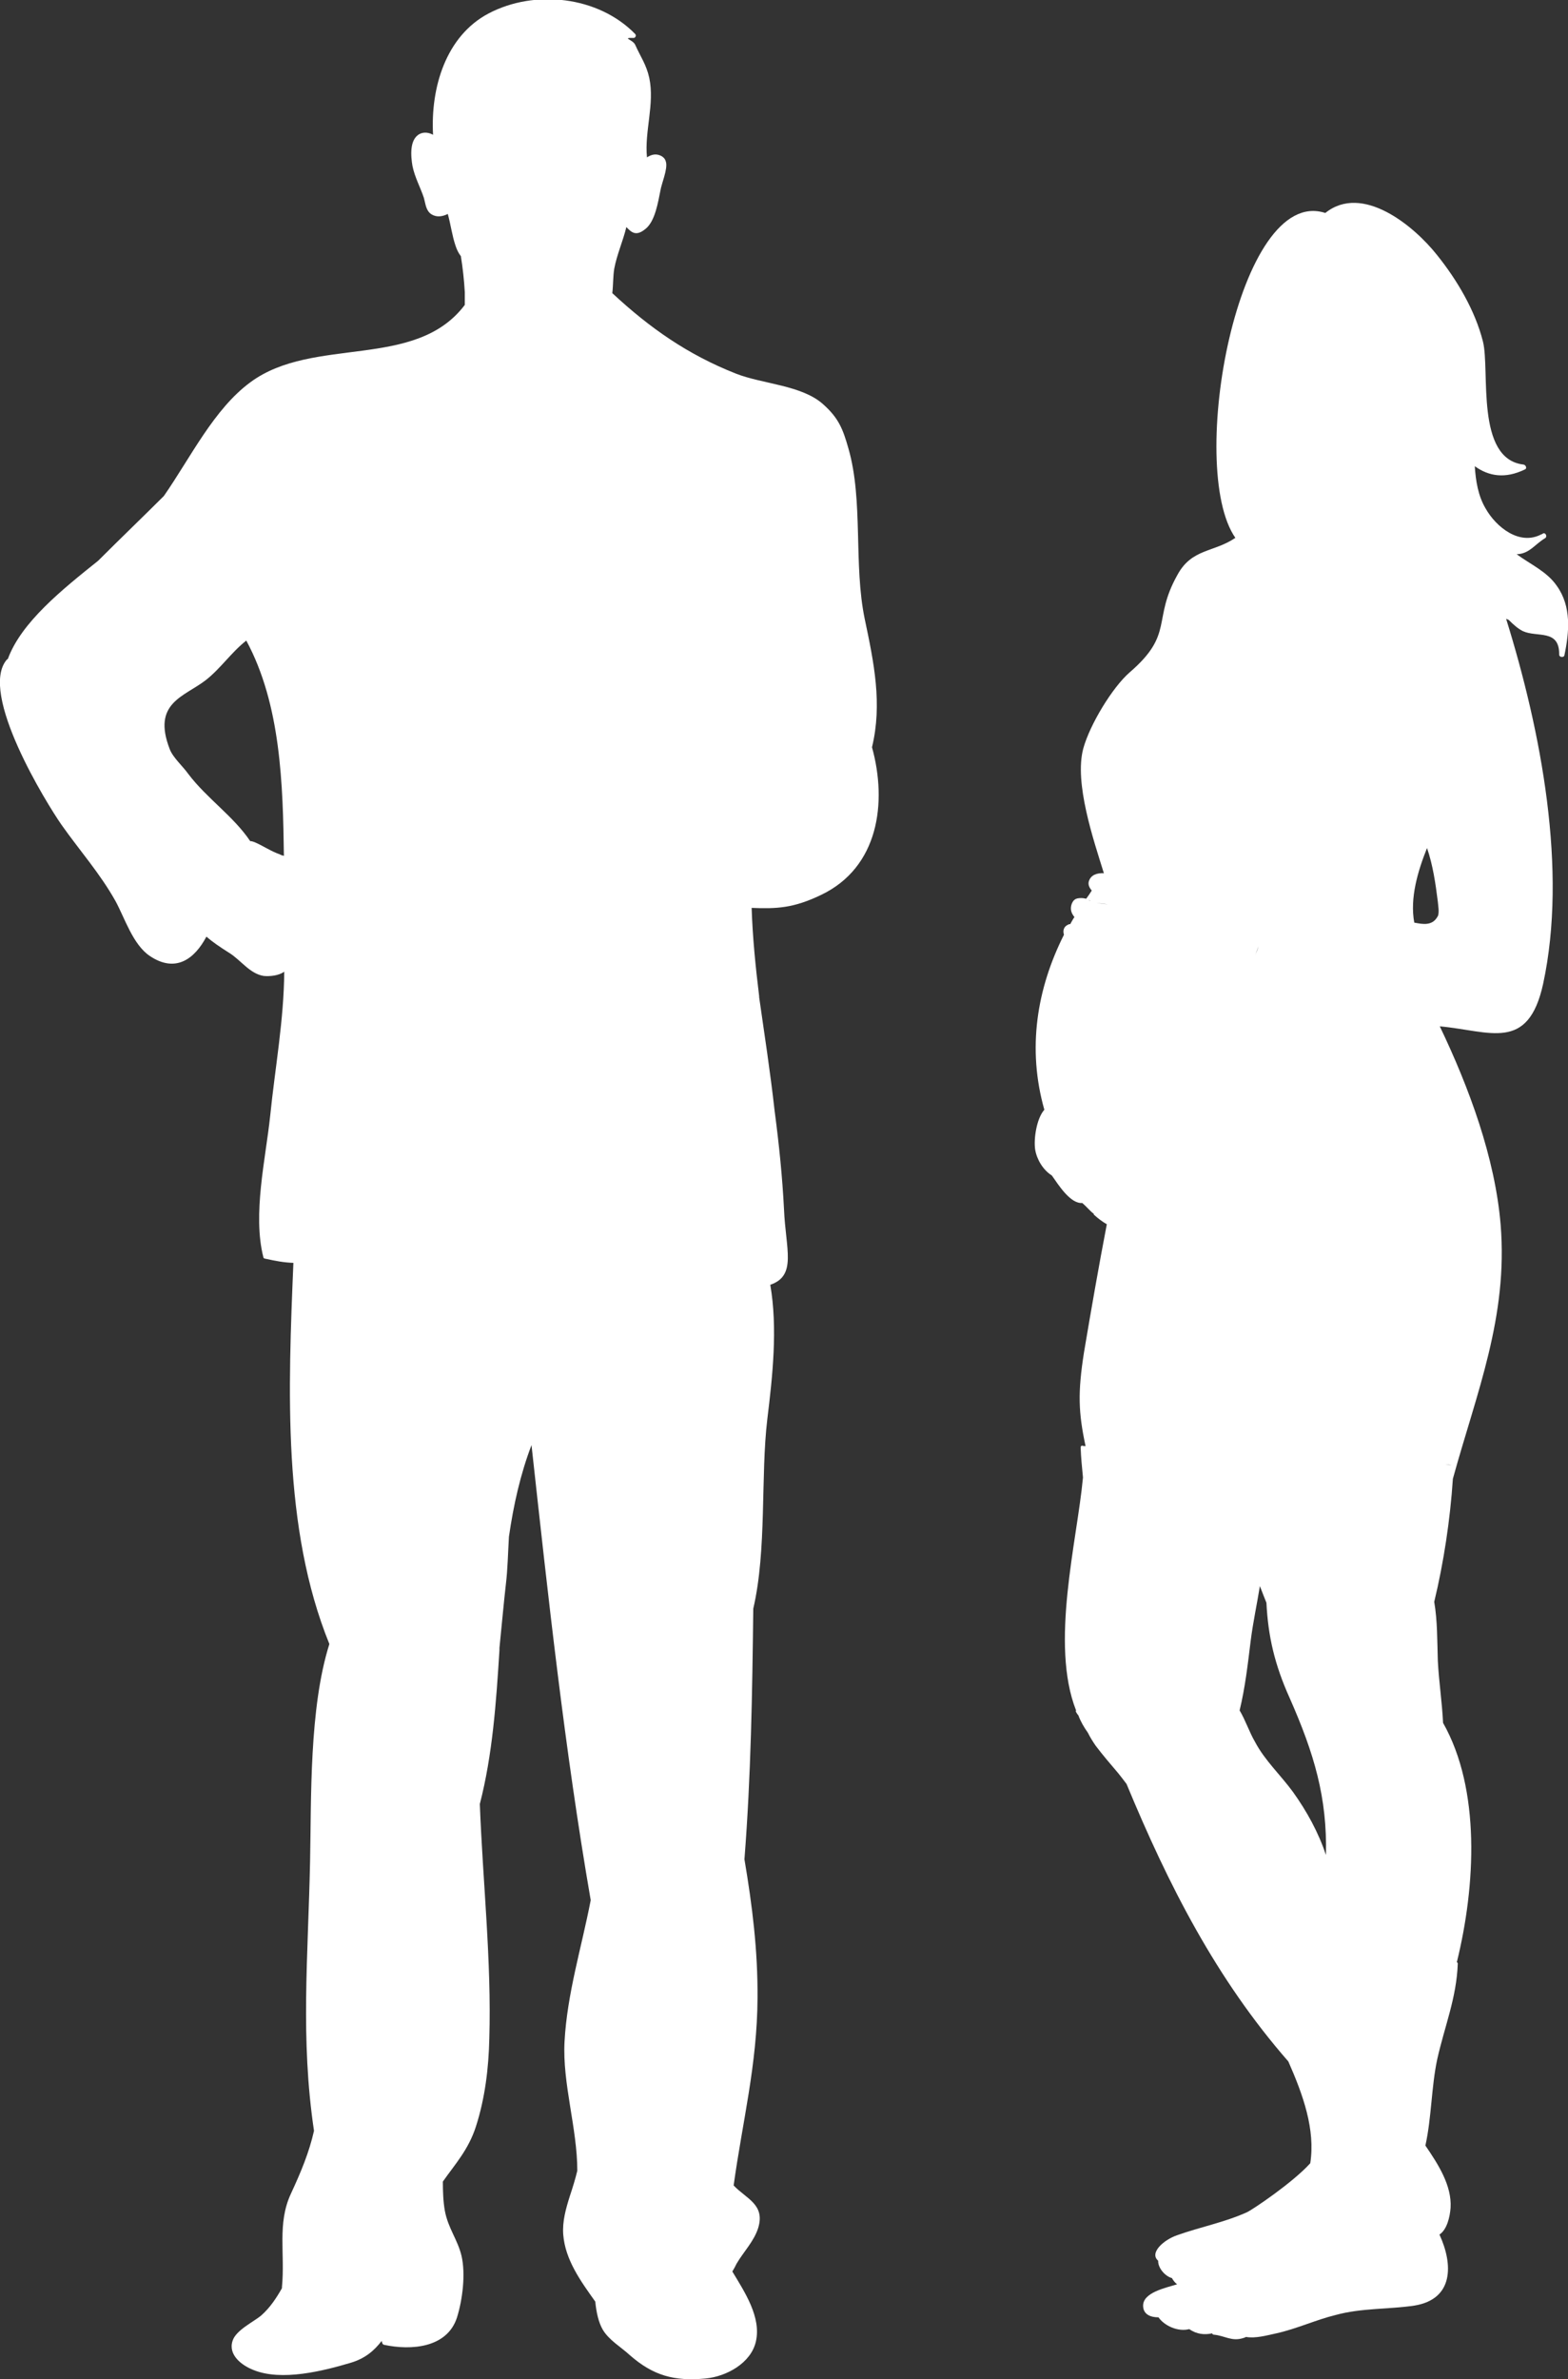 <?xml version="1.0" encoding="UTF-8"?>
<svg id="Layer_2" data-name="Layer 2" xmlns="http://www.w3.org/2000/svg" viewBox="0 0 47.94 72.72">
  <rect x="0" y="0" width="47.94" height="72.72" fill="#333333" stroke="none"/>
  <defs>
    <style>
      .cls-1 {
        fill: #fff;
      }
    </style>
  </defs>
  <g id="_レイヤー_2" data-name="レイヤー 2">
    <g>
      <path class="cls-1" d="m47.83,20.03c.15-.71.22-1.49-.23-2.12-.3-.44-.81-.66-1.23-.97.39-.01.55-.3.87-.49.08-.05.01-.19-.07-.14-.01.01-.02.01-.03.02h-.01c-.67.36-1.39-.22-1.71-.79-.23-.39-.3-.84-.33-1.29.43.31.93.39,1.53.1.08-.03.03-.14-.04-.15-1.48-.17-1.02-2.88-1.24-3.76-.24-.95-.79-1.88-1.4-2.64-.71-.9-2.29-2.2-3.42-1.29-2.66-.87-4.25,7.77-2.75,9.93-.66.45-1.33.32-1.77,1.13-.78,1.39-.09,1.8-1.46,2.98-.53.46-1.22,1.6-1.42,2.33-.28,1.05.31,2.78.63,3.81-.21-.01-.4.05-.46.25-.03.1.02.2.09.28-.05.08-.11.17-.17.25-.05-.01-.09-.02-.15-.02-.15,0-.23.03-.29.17-.06.16-.02.29.08.41-.05.07-.09.15-.13.22-.02-.01-.04,0-.06.01-.14.06-.17.19-.13.31-.83,1.65-1.13,3.48-.6,5.35.01-.02.03-.04.05-.05-.02.01-.04.03-.05.05-.24.27-.33.9-.28,1.22.05.3.24.62.51.79.21.3.57.87.93.84.13.11.23.24.35.33,0,.01,0,.03.02.04.11.1.24.2.38.28-.25,1.3-.48,2.62-.7,3.93-.19,1.22-.17,1.82.05,2.85-.03,0-.06,0-.09-.01-.03-.01-.06.01-.06.05.01.3.04.6.07.91v.02c-.18,1.94-1.01,5.08-.21,7.11-.01.01-.01.03,0,.05.02.03.04.07.07.1.07.19.17.36.29.53.07.14.15.27.24.4.22.29.46.57.69.84.07.09.16.2.24.31,0,0,0,.01.01.01,1.28,3.09,2.74,5.96,4.95,8.49.45,1.02.83,2.08.67,3.11-.53.59-1.78,1.43-1.94,1.5-.69.31-1.43.45-2.13.7-.41.14-.86.54-.58.78-.01.21.2.47.42.53.04.07.09.14.16.19-.35.11-1.06.25-1.04.67.01.26.24.34.47.34.18.26.6.45.94.36.23.16.47.18.7.13.01.02.02.04.05.04.34.03.55.22.91.1.02-.01.05-.01.07-.03h.01c.29.05.64-.05.92-.11.63-.14,1.2-.41,1.81-.56.8-.22,1.62-.17,2.42-.29,1.2-.2,1.18-1.26.76-2.17.23-.15.32-.54.34-.82.04-.68-.38-1.33-.77-1.9.19-.86.18-1.78.36-2.63.23-1.03.59-1.87.63-2.93,0-.02-.01-.04-.03-.04.58-2.35.73-5.29-.42-7.32-.03-.64-.13-1.28-.16-1.9-.02-.62-.01-1.21-.11-1.8.29-1.2.49-2.53.57-3.76.73-2.65,1.69-4.94,1.46-7.77-.17-2.04-.96-4.18-1.86-6.06,1.54.14,2.7.8,3.16-1.3.75-3.48-.06-7.71-1.13-11.15,0,0,.01,0,.02,0,.01,0,.02.01.03.02.01,0,.02,0,.03.01.13.13.27.26.43.34.43.2,1.11-.07,1.11.7v.02c0,.08.14.1.16.02v-.02Zm-8.4,31.87c.75,1.7,1.15,3.04,1.11,4.8-.23-.69-.58-1.33-1.01-1.93-.38-.52-.86-.96-1.16-1.53-.18-.31-.29-.66-.47-.96.17-.7.25-1.41.34-2.14.07-.55.19-1.11.28-1.66.07.19.15.38.2.51.05,1.02.25,1.89.71,2.91Zm-1.86-7.2c.77.05,1.53.09,2.3.14.8.05,1.57.08,2.36.08.17,0,.33-.01.49-.01-.16,0-.32.01-.49.01-.78,0-1.55-.03-2.36-.08-.76-.05-1.53-.09-2.3-.14Zm.91-15.78c-.03.11-.07.2-.11.29,0,.06,0,.12,0,.18,0-.06,0-.12,0-.18.04-.09.07-.19.11-.29Zm.15-12.84h0c0,.17-.01.32-.03.48.02-.16.03-.31.03-.48Zm-.55.37s0,.02.02.02c-.01,0-.02-.01-.02-.02Zm.08.03s0,0,0,0c0,0,0,0,0,0Zm5.8,11.52c-.16.31-.46.25-.72.2-.14-.75.11-1.58.39-2.28.18.53.26,1.08.33,1.64.01.13.05.32,0,.45Zm-11.28,6.63c.06.1.11.2.16.28.08.01.16.02.24.04-.08-.02-.16-.03-.24-.04-.05-.09-.1-.18-.16-.28Zm11.7,10.16h0c-.1-.02-.16-.03-.2-.03.04,0,.1,0,.2.03Zm.06.05h0s0-.02,0-.03c0,.01,0,.02,0,.03Zm-11-17.27c.13.04.28.05.43.07-.15-.01-.29-.03-.43-.07-.03-.01-.06-.02-.09-.03-.03-.01-.05-.02-.07-.03.02,0,.05.02.07.03.03.01.06.02.09.03Zm2.35-1.19c-.12-.03-.25-.04-.41-.04.16,0,.29.02.41.04Z"/>
      <path class="cls-1" d="m.21,20.16c-.88,1.02,1.23,4.42,1.67,5.05.55.78,1.18,1.49,1.65,2.33.28.51.53,1.33,1.05,1.68.79.53,1.37.09,1.73-.59.2.17.42.32.69.49.36.22.63.64,1.06.71.19.02.47-.01.63-.13-.01,1.48-.28,2.93-.43,4.41-.14,1.32-.54,3-.21,4.31,0,.02.02.05.05.05.32.07.57.12.87.13-.16,3.86-.34,8.11,1.1,11.65-.62,1.96-.55,4.73-.59,6.64-.06,2.94-.3,5.41.12,8.24-.15.66-.39,1.24-.71,1.93-.42.91-.17,1.82-.27,2.85,0,.01,0,.02,0,.03-.17.3-.36.59-.63.83-.22.19-.78.45-.88.78-.14.43.28.75.64.89.86.35,2.13.03,2.97-.22.44-.13.72-.37.95-.67,0,.02.01.05.02.07,0,.02.02.04.05.05.84.18,1.93.09,2.23-.83.17-.54.27-1.33.14-1.89-.12-.5-.41-.84-.51-1.38-.05-.28-.06-.59-.06-.89.38-.54.78-.97,1.01-1.68.28-.87.39-1.79.41-2.69.07-2.37-.2-4.79-.29-7.17.39-1.51.5-3.11.6-4.7,0-.02,0-.03,0-.05v-.02c.07-.69.13-1.37.2-1.98.05-.42.06-.9.09-1.42h0c.14-.97.35-1.91.69-2.8.51,4.64,1.01,9.28,1.81,13.91h0c-.28,1.45-.72,2.85-.8,4.32-.07,1.28.39,2.65.39,3.95-.06.25-.14.51-.23.78-.12.38-.23.77-.2,1.17.06.77.53,1.42.98,2.05.03.32.1.64.23.86.19.32.56.53.83.78.71.62,1.35.8,2.31.71.64-.06,1.39-.47,1.54-1.13.17-.74-.34-1.51-.72-2.14.05-.08.09-.16.13-.24.21-.36.53-.68.66-1.09.22-.72-.36-.89-.75-1.3.27-1.96.72-3.69.73-5.73.01-1.46-.16-2.82-.4-4.24.2-2.55.24-5.09.27-7.66.42-1.81.22-4.05.43-5.8.16-1.31.32-2.77.09-4.1.82-.28.47-1.09.42-2.3-.05-.99-.15-1.97-.28-2.96,0-.02-.01-.05-.01-.08h0c-.13-1.16-.31-2.33-.46-3.38,0-.02-.01-.05-.01-.07,0-.01,0-.02,0-.03-.11-.9-.2-1.79-.23-2.7.77.03,1.28.01,2.13-.4,1.75-.84,2.02-2.81,1.55-4.51.32-1.33.06-2.58-.22-3.91-.35-1.67-.04-3.62-.5-5.22-.17-.6-.3-.93-.77-1.35-.65-.59-1.86-.62-2.67-.94-1.47-.58-2.63-1.39-3.78-2.46.03-.25.02-.51.06-.75.08-.43.27-.85.37-1.27.16.17.3.29.58.06.3-.23.39-.83.46-1.17.03-.21.23-.66.17-.88-.02-.08-.05-.12-.12-.17-.17-.1-.32-.06-.46.03-.08-.8.24-1.63.07-2.43-.09-.41-.27-.65-.43-1.01-.07-.16-.43-.22-.05-.21.06,0,.09-.08.05-.12-1.13-1.16-3.07-1.37-4.48-.63-1.31.69-1.78,2.27-1.7,3.71-.13-.07-.27-.09-.4-.03-.33.16-.28.69-.23.98.07.35.24.65.35.98.05.18.06.39.23.5.16.1.34.07.5-.01.09.32.13.66.24.98.04.12.09.22.16.31.06.37.1.75.12,1.1,0,.13,0,.27,0,.39-1.51,2-4.62.94-6.55,2.36-1.12.82-1.83,2.3-2.65,3.48-.58.58-1.3,1.27-2.01,1.98-1.1.88-2.35,1.88-2.76,3Zm8.36,5.96c-.29-.1-.51-.26-.79-.38-.05-.02-.09-.03-.13-.03h0c-.51-.76-1.33-1.31-1.89-2.05-.17-.24-.47-.5-.57-.76-.55-1.42.44-1.6,1.1-2.11.46-.36.78-.85,1.24-1.21,1.06,1.96,1.12,4.41,1.15,6.58-.03-.01-.07-.02-.1-.03Z"/>
    </g>
  </g>
</svg>